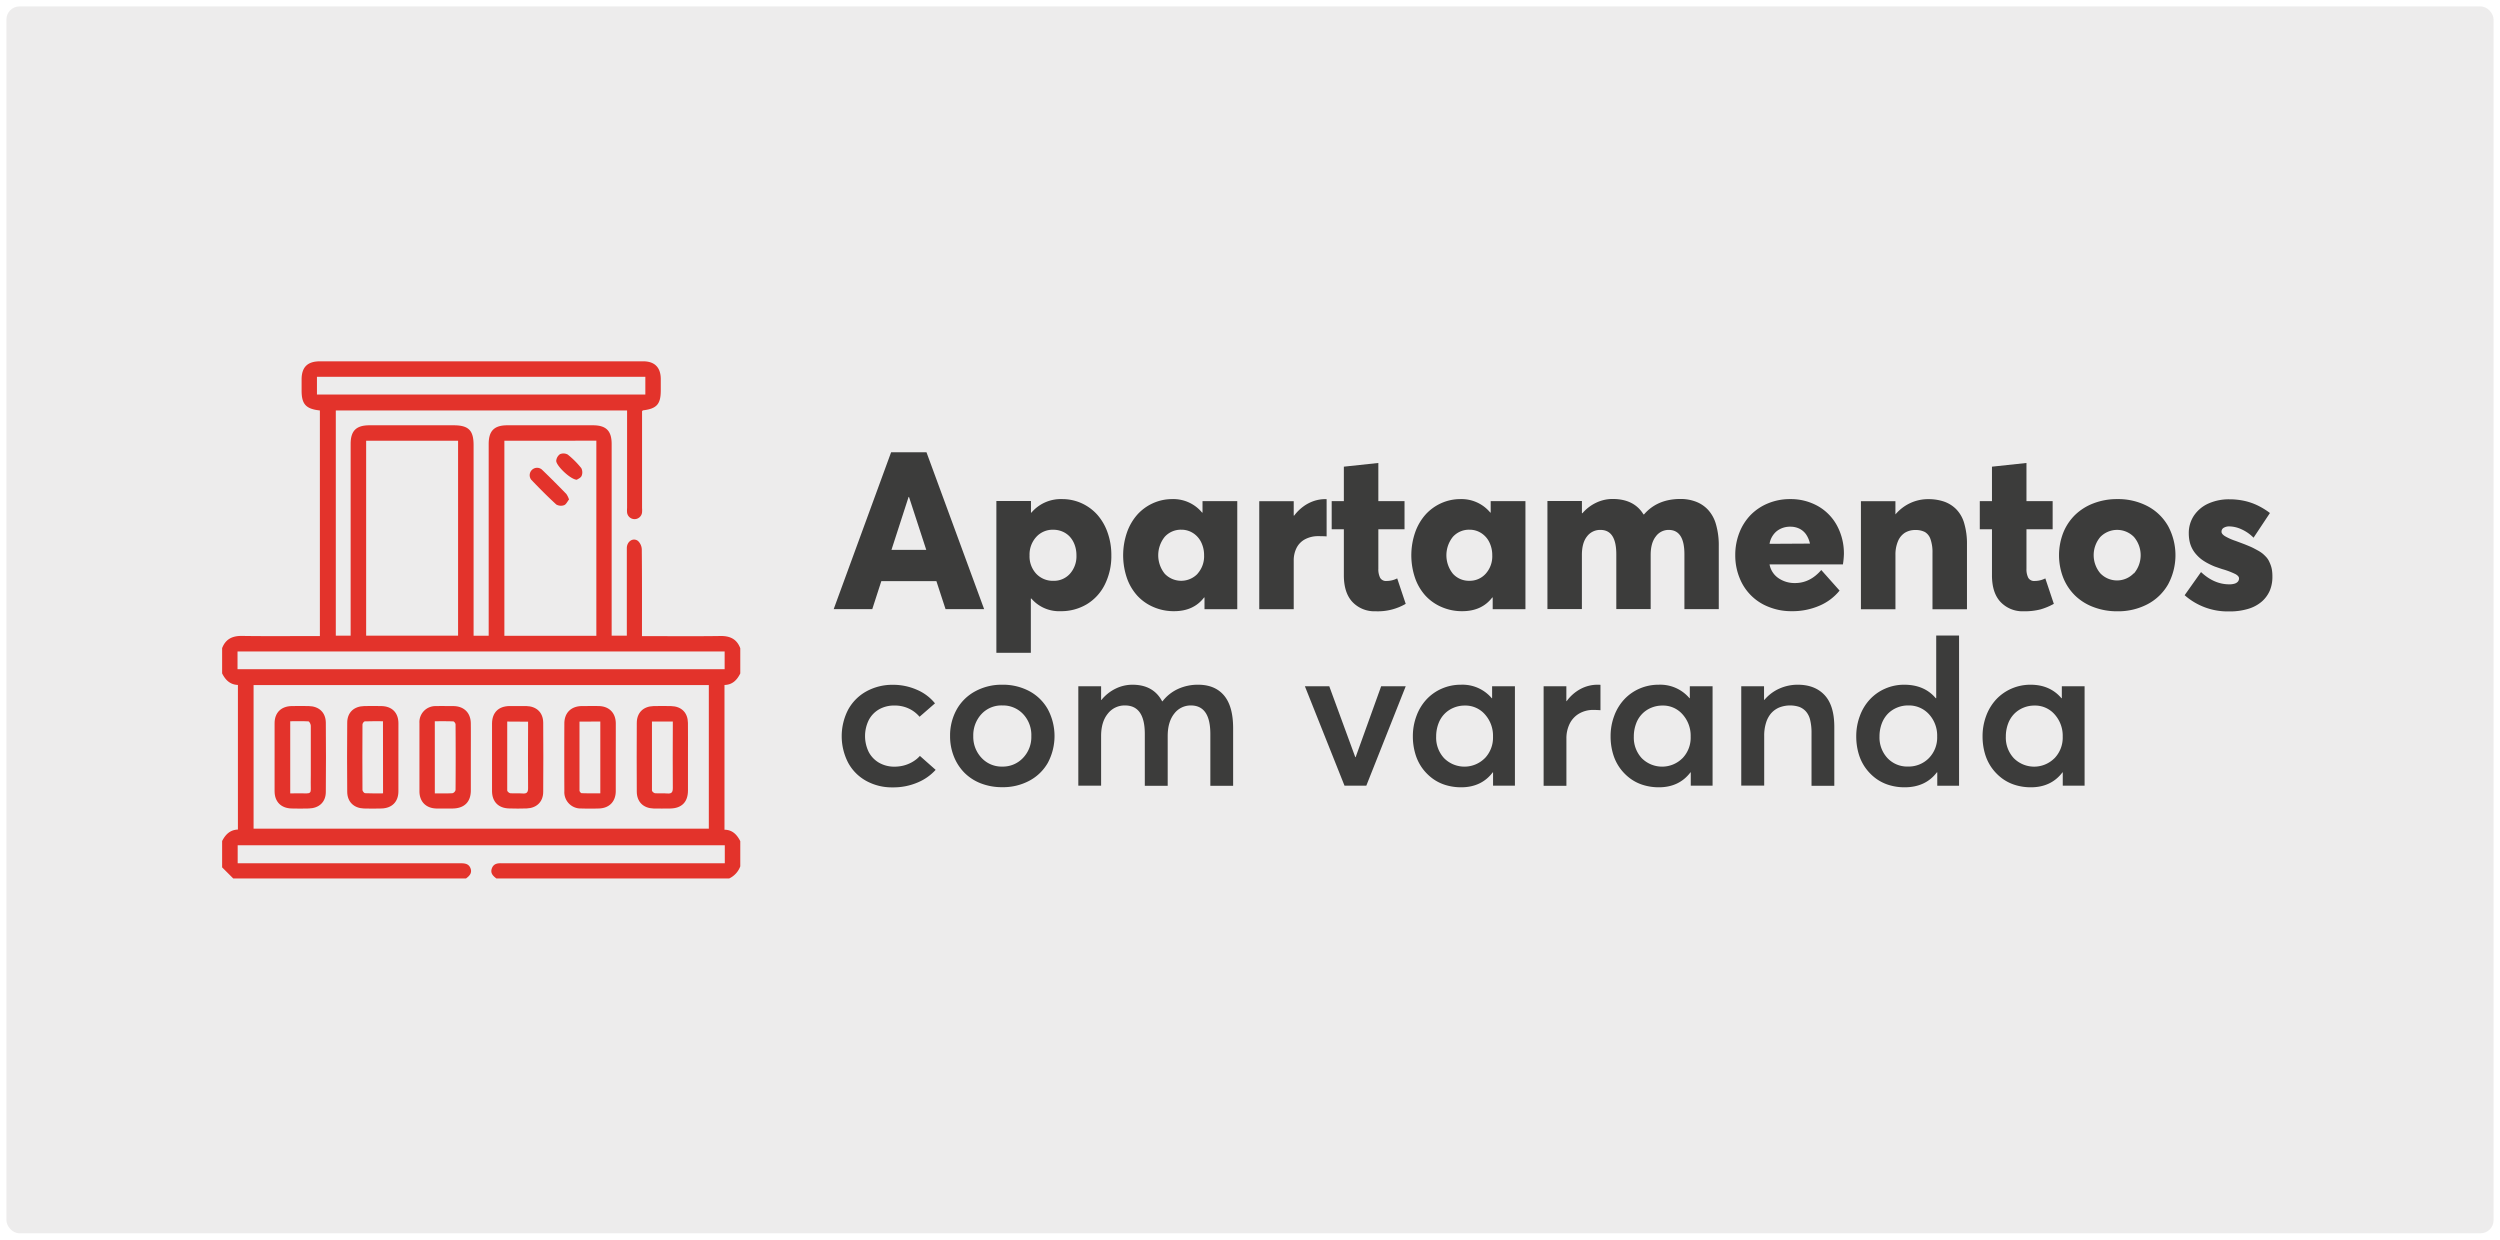 <svg xmlns="http://www.w3.org/2000/svg" id="Camada_1" data-name="Camada 1" viewBox="0 0 972 482"><defs><style>.cls-1{fill:#edecec;}.cls-2{fill:#3c3c3b;}.cls-3{fill:#e3332b;}</style></defs><rect class="cls-1" x="2.5" y="2.5" width="967" height="477" rx="5.07"></rect><path class="cls-2" d="M364.07,225.94H342.66l-3.52,10.89h-15l22.33-61h13.74l22.42,61h-15Zm-3.94-12.15-6.71-20.58h-.16l-6.66,20.58Z"></path><path class="cls-2" d="M420.53,195.66a18.43,18.43,0,0,1,6.1,4.47,20.76,20.76,0,0,1,4,6.93,25.83,25.83,0,0,1,1.46,8.82,24.7,24.7,0,0,1-2.53,11.38,18.53,18.53,0,0,1-7,7.66,19.38,19.38,0,0,1-10.2,2.71A14.21,14.21,0,0,1,401,232.72h-.21V253.8h-13.4v-59h13.45v4.52H401A15,15,0,0,1,413,194.05,18.11,18.11,0,0,1,420.53,195.66ZM416,223.07a10.17,10.17,0,0,0,2.52-7.15,11.65,11.65,0,0,0-.69-4.08,9.58,9.58,0,0,0-1.89-3.17,8.36,8.36,0,0,0-2.87-2,9.09,9.09,0,0,0-3.56-.71,8.6,8.6,0,0,0-6.62,2.81,10.14,10.14,0,0,0-2.6,7.16,9.91,9.91,0,0,0,2.62,7.17,8.84,8.84,0,0,0,6.64,2.72A8.33,8.33,0,0,0,416,223.07Z"></path><path class="cls-2" d="M481.05,194.85v42H468.31V232.3h-.16q-4.06,5.32-11.65,5.33a19.72,19.72,0,0,1-8-1.6,18.22,18.22,0,0,1-6.29-4.4,20,20,0,0,1-4.06-6.87,27.38,27.38,0,0,1,0-17.7,20.76,20.76,0,0,1,4-6.93,18.33,18.33,0,0,1,6.1-4.47,18.1,18.1,0,0,1,7.56-1.61,14.48,14.48,0,0,1,11.56,5.24h.17v-4.44Zm-15.46,28.22a10.1,10.1,0,0,0,2.56-7.15,11.32,11.32,0,0,0-1.15-5.13,8.76,8.76,0,0,0-3.19-3.56,8.3,8.3,0,0,0-4.5-1.28,8.44,8.44,0,0,0-6.46,2.76,11.45,11.45,0,0,0,0,14.36,8.82,8.82,0,0,0,12.78,0Z"></path><path class="cls-2" d="M515.79,194.09v14.46c-.81-.06-1.86-.09-3.14-.09a10.75,10.75,0,0,0-5.31,1.24,7.84,7.84,0,0,0-3.26,3.37A10.74,10.74,0,0,0,503,218v18.86H489.6v-42H503v5.61h.17a17.1,17.1,0,0,1,3.54-3.52,15.06,15.06,0,0,1,4.12-2.16,14,14,0,0,1,4.49-.73A1.66,1.66,0,0,1,515.79,194.09Z"></path><path class="cls-2" d="M525.84,234.06q-3.35-3.56-3.35-10.43V205.78h-4.73V194.85h4.73V181.44L535.9,180v14.84h10.18v10.93H535.9v15.34a7.4,7.4,0,0,0,.69,3.52,2.6,2.6,0,0,0,2.49,1.25,9.14,9.14,0,0,0,4.15-1l3.31,9.89a21.47,21.47,0,0,1-11.73,2.89A11.73,11.73,0,0,1,525.84,234.06Z"></path><path class="cls-2" d="M593.09,194.85v42H580.36V232.3h-.17q-4.07,5.32-11.65,5.33a19.72,19.72,0,0,1-8-1.6,18.31,18.31,0,0,1-6.29-4.4,20,20,0,0,1-4.06-6.87,27.38,27.38,0,0,1,0-17.7,20.76,20.76,0,0,1,4-6.93,18.43,18.43,0,0,1,6.1-4.47,18.1,18.1,0,0,1,7.56-1.61,14.51,14.51,0,0,1,11.57,5.24h.16v-4.44Zm-15.46,28.22a10.06,10.06,0,0,0,2.56-7.15,11.32,11.32,0,0,0-1.15-5.13,8.76,8.76,0,0,0-3.19-3.56,8.28,8.28,0,0,0-4.5-1.28,8.44,8.44,0,0,0-6.46,2.76,11.45,11.45,0,0,0,0,14.36,8.37,8.37,0,0,0,6.46,2.74A8.28,8.28,0,0,0,577.63,223.07Z"></path><path class="cls-2" d="M659.44,195.08a12.49,12.49,0,0,1,4.67,3.16,13.86,13.86,0,0,1,3.08,5.7,29.17,29.17,0,0,1,1.07,8.42v24.47H654.9V215.5q0-9.47-6.12-9.47a6.1,6.1,0,0,0-5,2.54q-2,2.53-2,7.23v21H628.42V215.5q0-9.47-6.16-9.47a6.34,6.34,0,0,0-5.22,2.52q-2,2.5-2,7.25v21H601.64v-42h13.41v4.73h.21a16.18,16.18,0,0,1,5.4-4.11,14.83,14.83,0,0,1,6.33-1.42q8.34,0,12,6h.21q5.19-6,14.16-6A16.58,16.58,0,0,1,659.44,195.08Z"></path><path class="cls-2" d="M716.53,219.44H688a8.26,8.26,0,0,0,3.45,5.34,11.08,11.08,0,0,0,6.48,1.91q5.82,0,10.18-5.07l7.12,8a20.22,20.22,0,0,1-7.67,5.81,26.47,26.47,0,0,1-11.06,2.2,23.21,23.21,0,0,1-8.65-1.6,19.78,19.78,0,0,1-11.5-11.33,23.07,23.07,0,0,1-1.68-8.86,23.64,23.64,0,0,1,1.61-8.76,20.55,20.55,0,0,1,4.42-6.91,20.29,20.29,0,0,1,6.77-4.49,22.12,22.12,0,0,1,8.53-1.63,21.51,21.51,0,0,1,10.81,2.72,19.17,19.17,0,0,1,7.44,7.63,22.84,22.84,0,0,1,2.66,11.06A31.83,31.83,0,0,1,716.53,219.44ZM690.8,206.51a8.07,8.07,0,0,0-2.8,4.93l15.71-.09a10.21,10.21,0,0,0-1.47-3.52,6.81,6.81,0,0,0-2.59-2.26,7.9,7.9,0,0,0-3.57-.79A8.28,8.28,0,0,0,690.8,206.51Z"></path><path class="cls-2" d="M755.79,195a12.48,12.48,0,0,1,4.71,2.91,12.77,12.77,0,0,1,3.17,5.49,28.17,28.17,0,0,1,1.09,8.3v25.18H751.35V215a15.18,15.18,0,0,0-.78-5.39,5.11,5.11,0,0,0-2.17-2.76,7.74,7.74,0,0,0-3.75-.78,7.59,7.59,0,0,0-4,1.05,7.06,7.06,0,0,0-2.7,3.27,13.23,13.23,0,0,0-1,5.4v21.08H723.53v-42h13.41v5.07H737a16.89,16.89,0,0,1,5.74-4.36,16.35,16.35,0,0,1,7-1.51A18.77,18.77,0,0,1,755.79,195Z"></path><path class="cls-2" d="M777.83,234.06q-3.36-3.56-3.35-10.43V205.78h-4.74V194.85h4.74V181.44L787.89,180v14.84h10.18v10.93H787.89v15.34a7.4,7.4,0,0,0,.69,3.52,2.6,2.6,0,0,0,2.49,1.25,9.14,9.14,0,0,0,4.15-1l3.31,9.89a24.91,24.91,0,0,1-5.13,2.15,24.61,24.61,0,0,1-6.6.74A11.71,11.71,0,0,1,777.83,234.06Z"></path><path class="cls-2" d="M814,236.05a20.64,20.64,0,0,1-7.19-4.48,20.24,20.24,0,0,1-4.61-6.91,24.19,24.19,0,0,1,0-17.56,20.24,20.24,0,0,1,4.61-6.91,21,21,0,0,1,7.19-4.51,25.35,25.35,0,0,1,9.22-1.63,24.59,24.59,0,0,1,11.73,2.74,19.77,19.77,0,0,1,8,7.73,23.86,23.86,0,0,1,0,22.69,19.79,19.79,0,0,1-8,7.71,24.59,24.59,0,0,1-11.73,2.75A25.56,25.56,0,0,1,814,236.05Zm15.69-13.11a10.94,10.94,0,0,0,0-14.16,9.14,9.14,0,0,0-13.09,0,10.95,10.95,0,0,0,0,14.12,9,9,0,0,0,13,0Z"></path><path class="cls-2" d="M849.39,231.42l6.37-9q5.07,4.77,11,4.77a6.82,6.82,0,0,0,2.06-.27,2.74,2.74,0,0,0,1.28-.8,1.9,1.9,0,0,0,.43-1.27c0-.56-.45-1.1-1.36-1.62a30.07,30.07,0,0,0-5.09-1.94c-1.06-.34-2-.68-2.93-1a26.19,26.19,0,0,1-2.72-1.26,19.31,19.31,0,0,1-2.46-1.53,14.07,14.07,0,0,1-2-1.86,11,11,0,0,1-2.62-5,15,15,0,0,1-.35-3.29,12.13,12.13,0,0,1,2.09-7,13.32,13.32,0,0,1,5.66-4.63,19.4,19.4,0,0,1,8-1.59,27,27,0,0,1,5.78.59,23.59,23.59,0,0,1,5.12,1.74,28.52,28.52,0,0,1,4.9,3l-6.37,9.6a15.31,15.31,0,0,0-4.69-3.27,11.8,11.8,0,0,0-4.78-1.13,4.15,4.15,0,0,0-2.05.5,1.71,1.71,0,0,0-.93,1.63c0,.53.43,1.08,1.28,1.64a21.5,21.5,0,0,0,4.21,1.88l2.67,1c.71.26,1.5.58,2.36.94s1.59.69,2.16,1,1.19.63,1.84,1a11.48,11.48,0,0,1,1.62,1.13,17.19,17.19,0,0,1,1.3,1.28,6.83,6.83,0,0,1,1,1.49,16.42,16.42,0,0,1,.72,1.7,10.19,10.19,0,0,1,.48,2,16.72,16.72,0,0,1,.14,2.32,13.83,13.83,0,0,1-1,5.43,12,12,0,0,1-3.1,4.27,14.32,14.32,0,0,1-5.3,2.85,24.55,24.55,0,0,1-7.44,1A25.27,25.27,0,0,1,849.39,231.42Z"></path><path class="cls-2" d="M336.8,303.62a17.65,17.65,0,0,1-7-7,22.48,22.48,0,0,1,0-20.78,18,18,0,0,1,7.11-7.07,21,21,0,0,1,10.35-2.52,22.89,22.89,0,0,1,9.06,1.86,18.21,18.21,0,0,1,7.2,5.35l-6,5.22a12.16,12.16,0,0,0-4.22-3.21,12.76,12.76,0,0,0-5.53-1.16,11.77,11.77,0,0,0-6,1.49,10.27,10.27,0,0,0-4,4.18,14.09,14.09,0,0,0,0,12.41,10.42,10.42,0,0,0,4.07,4.2,11.87,11.87,0,0,0,6,1.49,14.4,14.4,0,0,0,2.45-.22,12.55,12.55,0,0,0,2.27-.6,13.64,13.64,0,0,0,2-.91,13.37,13.37,0,0,0,1.71-1.14,11.6,11.6,0,0,0,1.39-1.31l6.12,5.42a19.71,19.71,0,0,1-7,4.91,23.92,23.92,0,0,1-9.7,1.9A20.66,20.66,0,0,1,336.8,303.62Z"></path><path class="cls-2" d="M381.39,304.59a18.51,18.51,0,0,1-6.44-4.16,19,19,0,0,1-4.09-6.33,21.1,21.1,0,0,1-1.47-7.9,20.77,20.77,0,0,1,2.5-10.22,18,18,0,0,1,7.16-7.14,21.45,21.45,0,0,1,10.66-2.62,21.75,21.75,0,0,1,10.5,2.5,18,18,0,0,1,7.2,7.07,22.12,22.12,0,0,1,0,20.77,18,18,0,0,1-7.22,7,21.67,21.67,0,0,1-10.48,2.5A22.66,22.66,0,0,1,381.39,304.59Zm16.34-9.89a11.71,11.71,0,0,0,3.25-8.5,11.86,11.86,0,0,0-3.21-8.59,10.73,10.73,0,0,0-8.06-3.33,10.57,10.57,0,0,0-8.16,3.4,12.12,12.12,0,0,0-3.14,8.52,11.88,11.88,0,0,0,3.2,8.44,10.62,10.62,0,0,0,8.1,3.41A10.75,10.75,0,0,0,397.73,294.7Z"></path><path class="cls-2" d="M475.92,270.42q3.52,4.21,3.52,12.68v22.42h-8.86V285.35q0-11.07-7.59-11.07a8,8,0,0,0-6.45,3.19Q454,280.67,454,286.2v19.32H445.1V285.35q0-11.07-7.7-11.07a8.24,8.24,0,0,0-6.68,3.19q-2.61,3.19-2.61,8.73v19.28h-8.86V266.81h8.86v5.34h.12a16.34,16.34,0,0,1,5.51-4.4,14.88,14.88,0,0,1,6.56-1.53q8.1,0,11.54,6.43H452a16,16,0,0,1,6-4.78,18.43,18.43,0,0,1,7.85-1.65C470.21,266.22,473.57,267.63,475.92,270.42Z"></path><path class="cls-2" d="M546.55,266.81l-15.33,38.67h-8.47l-15.41-38.67h9.48l10.11,27.56h.15L537,266.81Z"></path><path class="cls-2" d="M589,266.81v38.67H580.5v-5.19h-.12q-4.41,5.81-12.31,5.81a20.62,20.62,0,0,1-6.06-.89,16.77,16.77,0,0,1-5.18-2.63,18.62,18.62,0,0,1-4-4.13,18.19,18.19,0,0,1-2.59-5.49,23.47,23.47,0,0,1-.92-6.64,22.34,22.34,0,0,1,1.44-8.06,19,19,0,0,1,3.91-6.38,17.83,17.83,0,0,1,5.92-4.15,18.33,18.33,0,0,1,7.39-1.51,14.87,14.87,0,0,1,12,5.23h.15v-4.64Zm-11.71,28a11.56,11.56,0,0,0,3.19-8.41,12.4,12.4,0,0,0-3.12-8.62,10.08,10.08,0,0,0-7.84-3.46,11.1,11.1,0,0,0-4.35.85,10.67,10.67,0,0,0-3.54,2.38,10.79,10.79,0,0,0-2.38,3.83,14.12,14.12,0,0,0-.87,5,11.74,11.74,0,0,0,3.09,8.41,11.18,11.18,0,0,0,15.82,0Z"></path><path class="cls-2" d="M622.26,266.26v9.87c-1-.07-1.9-.11-2.67-.11a10.78,10.78,0,0,0-5.71,1.47,9.36,9.36,0,0,0-3.64,4,12.77,12.77,0,0,0-1.22,5.67v18.35h-8.86V266.81H609v5.8h.12a16,16,0,0,1,5.4-4.74,14,14,0,0,1,6.64-1.65C621.69,266.22,622.05,266.24,622.26,266.26Z"></path><path class="cls-2" d="M665.85,266.81v38.67h-8.48v-5.19h-.12q-4.41,5.81-12.31,5.81a20.62,20.62,0,0,1-6.06-.89,16.77,16.77,0,0,1-5.18-2.63,18.62,18.62,0,0,1-4-4.13,18.19,18.19,0,0,1-2.59-5.49,23.47,23.47,0,0,1-.91-6.64,22.34,22.34,0,0,1,1.43-8.06,19,19,0,0,1,3.91-6.38,17.83,17.83,0,0,1,5.92-4.15,18.34,18.34,0,0,1,7.4-1.51,14.87,14.87,0,0,1,12,5.23H657v-4.64Zm-11.71,28a11.52,11.52,0,0,0,3.19-8.41,12.4,12.4,0,0,0-3.12-8.62,10.07,10.07,0,0,0-7.83-3.46,11.15,11.15,0,0,0-4.36.85,10.45,10.45,0,0,0-5.92,6.21,14.12,14.12,0,0,0-.87,5,11.74,11.74,0,0,0,3.09,8.41,11.18,11.18,0,0,0,15.82,0Z"></path><path class="cls-2" d="M709.41,270.27q3.78,4.05,3.77,12.45v22.8h-8.86V285a20.73,20.73,0,0,0-.54-5.11,7.6,7.6,0,0,0-1.67-3.31,6.61,6.61,0,0,0-2.61-1.76,11.67,11.67,0,0,0-7.68.23,8.78,8.78,0,0,0-3.18,2.25,10.1,10.1,0,0,0-2,3.71,16.47,16.47,0,0,0-.72,5v19.44H677V266.81h8.86v5.3H686a16.28,16.28,0,0,1,5.81-4.38,17.38,17.38,0,0,1,7.16-1.51Q705.64,266.22,709.41,270.27Z"></path><path class="cls-2" d="M761.68,247.1v58.38h-8.47v-5.19h-.16q-4.41,5.81-12.58,5.81a20.52,20.52,0,0,1-6.06-.89,16.93,16.93,0,0,1-5.19-2.63,18.8,18.8,0,0,1-4-4.13,18.21,18.21,0,0,1-2.6-5.49,23.83,23.83,0,0,1-.91-6.64,22.34,22.34,0,0,1,1.44-8.06,18.89,18.89,0,0,1,3.91-6.38,17.83,17.83,0,0,1,5.92-4.15,18.29,18.29,0,0,1,7.39-1.51c5.22,0,9.29,1.75,12.24,5.23h.19V247.1Zm-11.76,47.69a11.43,11.43,0,0,0,3.25-8.43,12.29,12.29,0,0,0-3.16-8.64,10.5,10.5,0,0,0-8.11-3.44,11.06,11.06,0,0,0-4.35.85,10.81,10.81,0,0,0-3.55,2.38,11.08,11.08,0,0,0-2.38,3.83,14.12,14.12,0,0,0-.87,5,11.75,11.75,0,0,0,3.1,8.41,10.52,10.52,0,0,0,8,3.28A11,11,0,0,0,749.92,294.79Z"></path><path class="cls-2" d="M810.49,266.81v38.67H802v-5.19h-.11q-4.41,5.81-12.31,5.81a20.52,20.52,0,0,1-6.06-.89,16.93,16.93,0,0,1-5.19-2.63,18.8,18.8,0,0,1-4-4.13,18.21,18.21,0,0,1-2.6-5.49,23.83,23.83,0,0,1-.91-6.64,22.56,22.56,0,0,1,1.43-8.06,19.21,19.21,0,0,1,3.91-6.38,18,18,0,0,1,5.93-4.15,18.29,18.29,0,0,1,7.39-1.51q7.54,0,12,5.23h.16v-4.64Zm-11.71,28a11.53,11.53,0,0,0,3.2-8.41,12.4,12.4,0,0,0-3.12-8.62,10.09,10.09,0,0,0-7.84-3.46,11.06,11.06,0,0,0-4.35.85,10.81,10.81,0,0,0-3.55,2.38,10.93,10.93,0,0,0-2.38,3.83,14.12,14.12,0,0,0-.87,5,11.71,11.71,0,0,0,3.1,8.41,11.16,11.16,0,0,0,15.81,0Z"></path><path class="cls-3" d="M86.36,261.81V252c1.36-3.54,4-4.8,7.69-4.75,9.44.14,18.88.05,28.32.05h2V159.59c-5.44-.59-7.11-2.44-7.11-7.74q0-2.16,0-4.32c0-4.79,2.31-7.05,7.14-7.05H250.08c4.41,0,6.77,2.35,6.83,6.77,0,1.51,0,3,0,4.52,0,5.37-1.57,7.13-6.88,7.77-.11,0-.2.15-.4.31v37.61a11.47,11.47,0,0,1,0,1.76,2.93,2.93,0,0,1-5.82.06,10.45,10.45,0,0,1,0-1.77V159.59H130.56v87.55h5.77V172.59c0-5.09,2.16-7.24,7.32-7.24h32.66c5.86,0,7.82,1.94,7.82,7.73q0,35.82,0,71.65v2.44H190V172.66c0-5.15,2.15-7.31,7.27-7.31h33.24c5.15,0,7.3,2.15,7.3,7.27v74.53h5.9V229c0-5.3,0-10.6,0-15.9,0-2.61,2.49-4.23,4.36-2.76a4.74,4.74,0,0,1,1.46,3.33c.11,10.47.07,20.94.07,31.41v2.25H252c9.38,0,18.76.09,28.13-.05,3.73-.05,6.34,1.2,7.69,4.75v9.81c-1.26,2.51-3,4.4-6.14,4.48v56.27c3.12.05,4.85,1.95,6.14,4.44v9.81a8.42,8.42,0,0,1-4.33,4.71H193c-1.33-1-2.43-2.08-1.77-3.91s2.18-2.08,3.86-2c.46,0,.92,0,1.38,0h85.33v-7H92.41v7h2.5q42.09,0,84.18,0c1.68,0,3.2.19,3.86,2s-.44,2.94-1.77,3.91H90.69l-4.33-4.32V327c1.28-2.51,3.06-4.36,6.14-4.47V266.31C89.4,266.18,87.62,264.33,86.36,261.81Zm189.23,4.55h-177v55.83h177Zm-97.49-95H142.36v75.8H178.1Zm18,0v75.85h35.76V171.34ZM92.35,260.18H281.74V253.3H92.35Zm30.88-106.79H250.91v-6.9H123.23Z"></path><path class="cls-3" d="M154.9,294.5c0,4.38,0,8.76,0,13.14,0,4.09-2.49,6.59-6.58,6.7-2.29.06-4.59.08-6.88,0-3.87-.14-6.41-2.61-6.44-6.47q-.12-13.42,0-26.86c0-4,2.62-6.4,6.61-6.49q3.33-.07,6.68,0c4.11.08,6.59,2.56,6.62,6.64C154.93,285.61,154.9,290.05,154.9,294.5Zm-6-14.08c-2.41,0-4.75-.05-7.09.05-.32,0-.87.77-.88,1.18q-.08,12.75,0,25.51c0,.44.64,1.22,1,1.24,2.27.12,4.55.06,7,.06Z"></path><path class="cls-3" d="M239.41,294.4c0,4.38,0,8.76,0,13.14,0,4.08-2.48,6.66-6.52,6.8-2.29.07-4.59.07-6.88,0a6.35,6.35,0,0,1-6.59-6.75q-.06-13.14,0-26.29c0-4.14,2.61-6.71,6.75-6.78,2.23,0,4.46-.06,6.68,0,4,.1,6.55,2.67,6.57,6.74C239.43,285.64,239.41,290,239.41,294.4Zm-14.1-13.85c0,9.07,0,18,0,26.84,0,.35.54,1,.84,1,2.4.09,4.79.05,7.25.05v-27.9Z"></path><path class="cls-3" d="M183.06,294.35c0,4.31,0,8.63,0,12.94,0,4.53-2.54,7-7.1,7.06-2.09,0-4.19,0-6.28,0-4.08-.11-6.59-2.67-6.6-6.71q0-13.23,0-26.47a6.23,6.23,0,0,1,6.45-6.64c2.29-.06,4.59,0,6.88,0,4,.09,6.59,2.62,6.64,6.69C183.1,285.59,183.06,290,183.06,294.35Zm-14,14.11c2.45,0,4.67.07,6.88-.06a1.75,1.75,0,0,0,1.18-1.25q.1-12.75,0-25.5c0-.41-.54-1.16-.86-1.17-2.39-.1-4.78-.06-7.21-.06Z"></path><path class="cls-3" d="M106.76,294.32c0-4.38,0-8.76,0-13.14,0-4.06,2.52-6.57,6.61-6.66q3.33-.07,6.68,0c4,.08,6.59,2.5,6.63,6.47q.12,13.44,0,26.87c0,4-2.63,6.38-6.64,6.48q-3.33.09-6.68,0c-4.09-.11-6.58-2.62-6.6-6.68C106.73,303.21,106.76,298.77,106.76,294.32Zm6.08-13.9v28.05c2.26,0,4.35-.06,6.43,0,1.23,0,1.6-.45,1.57-1.61-.07-1.83,0-3.66,0-5.49,0-6.4,0-12.8,0-19.2,0-.59-.56-1.67-.91-1.7C117.54,280.34,115.2,280.42,112.84,280.42Z"></path><path class="cls-3" d="M267.48,294.6c0,4.25,0,8.5,0,12.75,0,4.48-2.46,6.93-6.9,7-2.16,0-4.32.06-6.48,0-4-.13-6.5-2.61-6.52-6.57q-.07-13.33,0-26.67c0-4,2.53-6.47,6.49-6.58,2.29-.06,4.59-.06,6.88,0,4,.1,6.47,2.56,6.52,6.55C267.52,285.58,267.48,290.09,267.48,294.6Zm-14-14.06c0,9,0,17.93,0,26.81,0,.37.74,1,1.17,1.06,1.56.13,3.15-.05,4.71.09,1.72.15,2.25-.4,2.23-2.16-.09-7.92,0-15.83,0-23.74v-2.06Z"></path><path class="cls-3" d="M191.3,294.32c0-4.31,0-8.63,0-12.94s2.49-6.81,6.81-6.87c2.16,0,4.32,0,6.48,0,4,.09,6.58,2.5,6.61,6.47q.09,13.42,0,26.86c0,3.87-2.54,6.34-6.41,6.48-2.29.09-4.59.07-6.88,0-4.1-.1-6.57-2.6-6.61-6.68C191.27,303.21,191.3,298.77,191.3,294.32Zm5.91-13.78c0,9,0,17.93,0,26.81,0,.38.74,1,1.17,1.06,1.56.13,3.15-.05,4.71.09,1.71.15,2.26-.4,2.23-2.16-.09-7.92,0-15.83,0-23.75v-2Z"></path><path class="cls-3" d="M221.24,194.2c-.63.77-1.11,1.91-1.9,2.21a3.62,3.62,0,0,1-3.06-.26c-3.37-3.09-6.6-6.34-9.75-9.65a2.88,2.88,0,0,1,4.08-4c3.26,3.11,6.43,6.32,9.58,9.55A8.61,8.61,0,0,1,221.24,194.2Z"></path><path class="cls-3" d="M224.27,186.52c-2.48-.06-8.24-5.67-8-7.45a3.53,3.53,0,0,1,1.46-2.49,3.47,3.47,0,0,1,3,.15A34,34,0,0,1,226,182a3.59,3.59,0,0,1,.14,3C225.8,185.82,224.64,186.25,224.27,186.52Z"></path></svg>